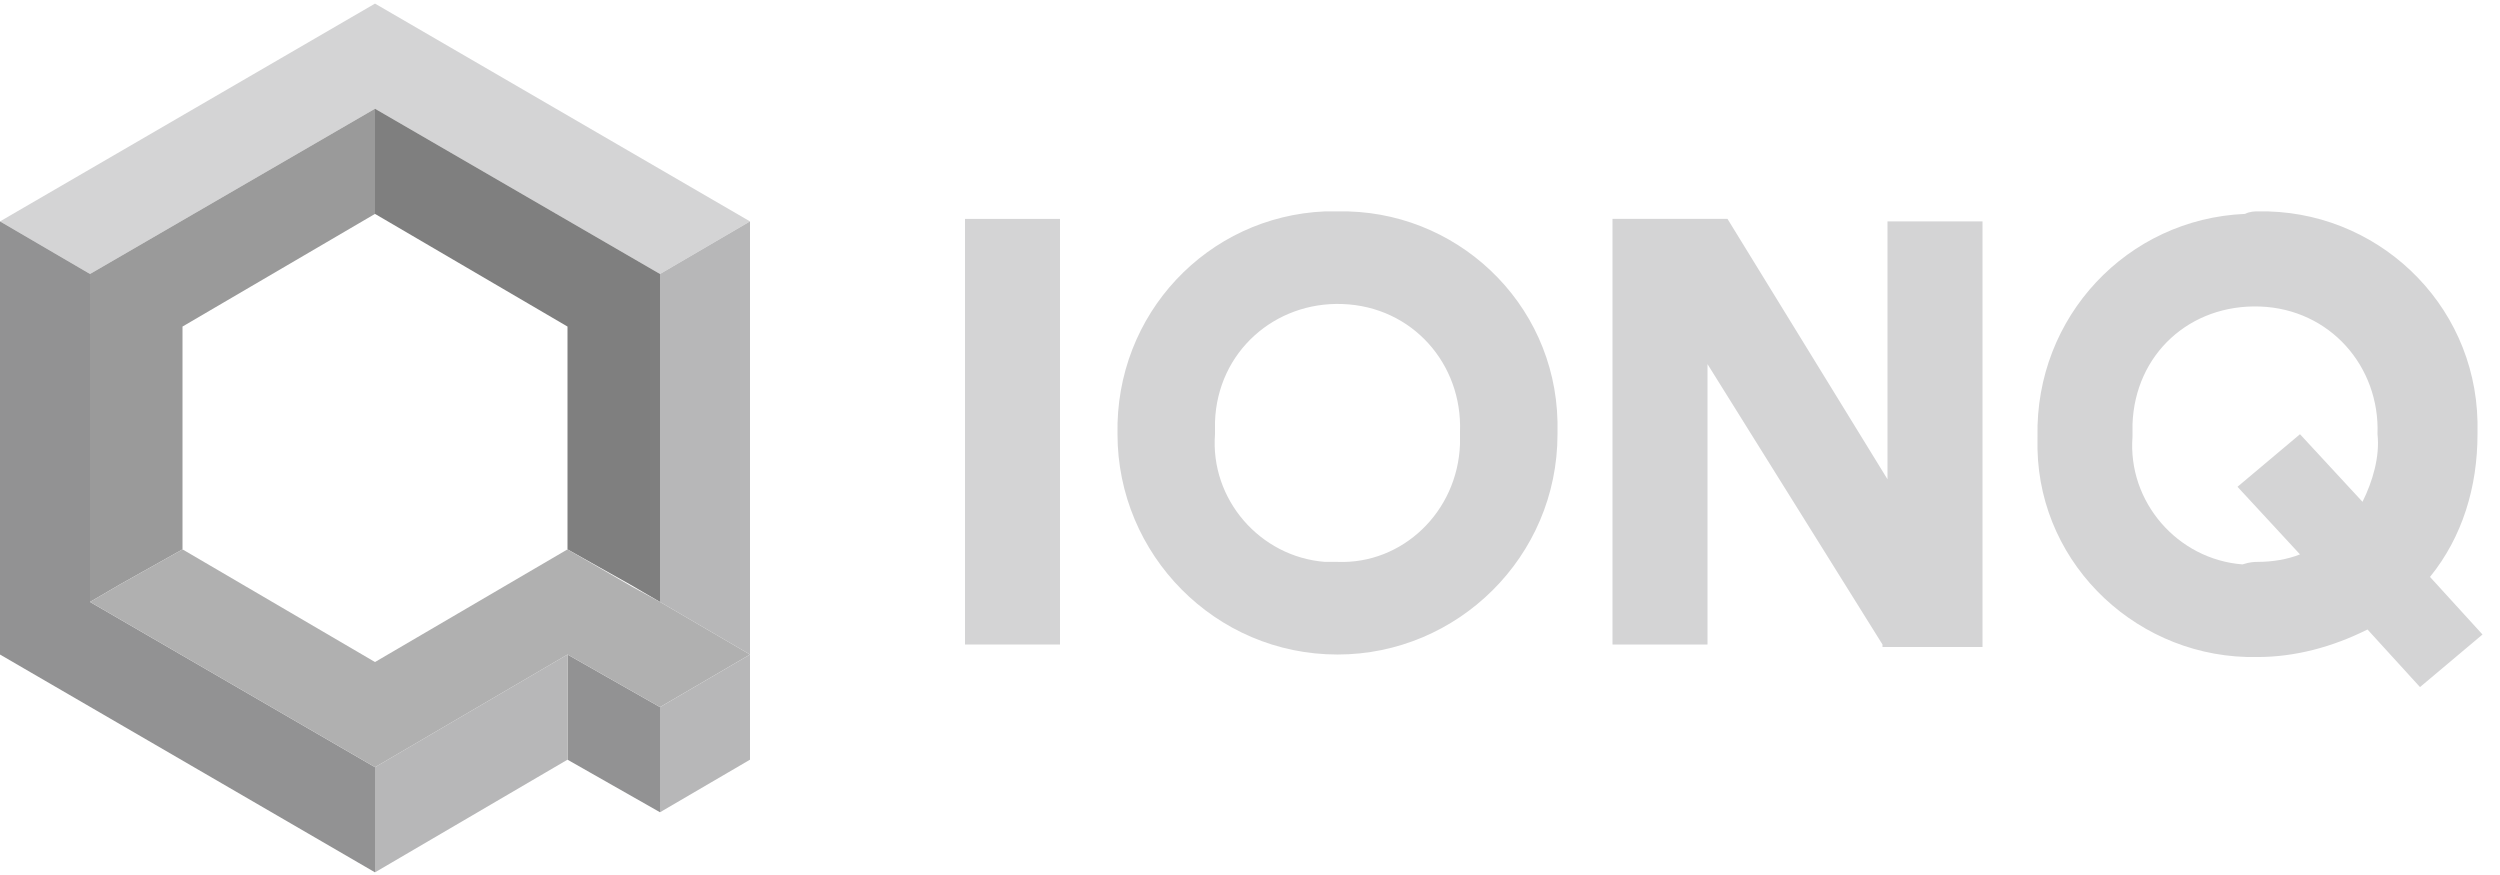 <svg width="400" height="140" viewBox="0 0 400 140" fill="none" xmlns="http://www.w3.org/2000/svg">
<g clip-path="url(#clip0_79_879)">
<path d="M60 17.399L105.6 43.837L120 35.425L60 0.575L0 35.425L14.4 43.837L60 17.399Z" fill="#D4D4D5"/>
<path d="M14.4 43.837V96.312L19.2 93.508L29.2 87.9V52.249L60 34.223V22.606V17.399L14.4 43.837Z" fill="#9A9A9A"/>
<path d="M105.6 43.837V96.312L100.8 93.508L120 104.725V35.425L105.6 43.837Z" fill="#B7B7B8"/>
<path d="M105.6 43.837L60 17.399V22.606V34.223L90.8 52.249V87.9L100.8 93.508L105.6 96.312V43.837Z" fill="#7F7F7F"/>
<path d="M90.8 104.725V121.549L105.6 129.961V113.137L90.8 104.725Z" fill="#929293"/>
<path d="M19.2 93.508L14.4 96.312V43.837L0 35.425V104.725L60 139.575V122.75L14.4 96.312L19.2 93.508Z" fill="#929293"/>
<path d="M60 139.575L90.8 121.549V104.725L60 122.751V139.575Z" fill="#B7B7B8"/>
<path d="M105.6 96.312L101.2 93.909L90.8 87.9L60 105.926L29.2 87.9L19.2 93.508L14.4 96.312L60 122.751L90.8 104.725L105.6 113.137L120 104.725L105.6 96.312Z" fill="#B0B0B0"/>
<path d="M120 104.725L105.6 113.137V129.961L120 121.549V104.725Z" fill="#B7B7B8"/>
<path d="M154.4 103.122V35.024H169.6V103.122H154.4Z" fill="#D4D4D5"/>
<path d="M214 33.822C232.8 33.422 248.8 48.243 249.2 67.471C249.2 68.272 249.2 68.672 249.2 69.474C249.2 89.102 233.2 104.724 214 104.724C194.4 104.724 178.8 88.701 178.8 69.474C178.4 50.246 193.2 34.623 212 33.822C212.4 33.822 213.2 33.822 214 33.822ZM214 89.903C224.4 90.304 233.2 81.891 233.6 71.076C233.6 70.275 233.6 69.874 233.6 69.073C234 58.258 226 49.044 214.8 48.644C204 48.243 194.8 56.255 194.4 67.471C194.4 68.272 194.4 68.672 194.4 69.474C193.6 79.889 201.6 89.102 212 89.903C212.4 89.903 213.2 89.903 214 89.903Z" fill="#D4D4D5"/>
<path d="M301.2 103.122L273.2 58.258V103.122H258V35.024H276.4L302 76.684V35.425H317.2V103.523H301.2V103.122Z" fill="#D4D4D5"/>
<path d="M361.2 33.822C380 33.422 396 48.243 396.4 67.471C396.4 68.272 396.4 68.672 396.4 69.474C396.4 77.886 394 85.897 388.8 92.306L397.2 101.52L387.2 109.932L378.8 100.719C373.2 103.523 367.2 105.125 361.2 105.125C342.4 105.526 326.4 90.704 326 71.877C326 71.076 326 70.675 326 69.874C325.6 50.647 340.4 35.024 359.2 34.223C360 33.822 360.8 33.822 361.2 33.822ZM361.2 89.903C363.6 89.903 366 89.502 368 88.701L358 77.886L368 69.474L378 80.289C379.6 77.085 380.8 73.079 380.4 69.474C380.8 58.658 372.8 49.445 361.6 49.044C350.4 48.644 341.6 56.655 341.2 67.871C341.2 68.672 341.2 69.073 341.2 69.874C340.4 80.289 348.4 89.502 358.8 90.304C360 89.903 360.8 89.903 361.2 89.903Z" fill="#D4D4D5"/>
</g>
<defs>
<clipPath id="clip0_79_879">
<rect width="400" height="139" fill="white" transform="translate(0 0.575)"/>
</clipPath>
</defs>
</svg>
